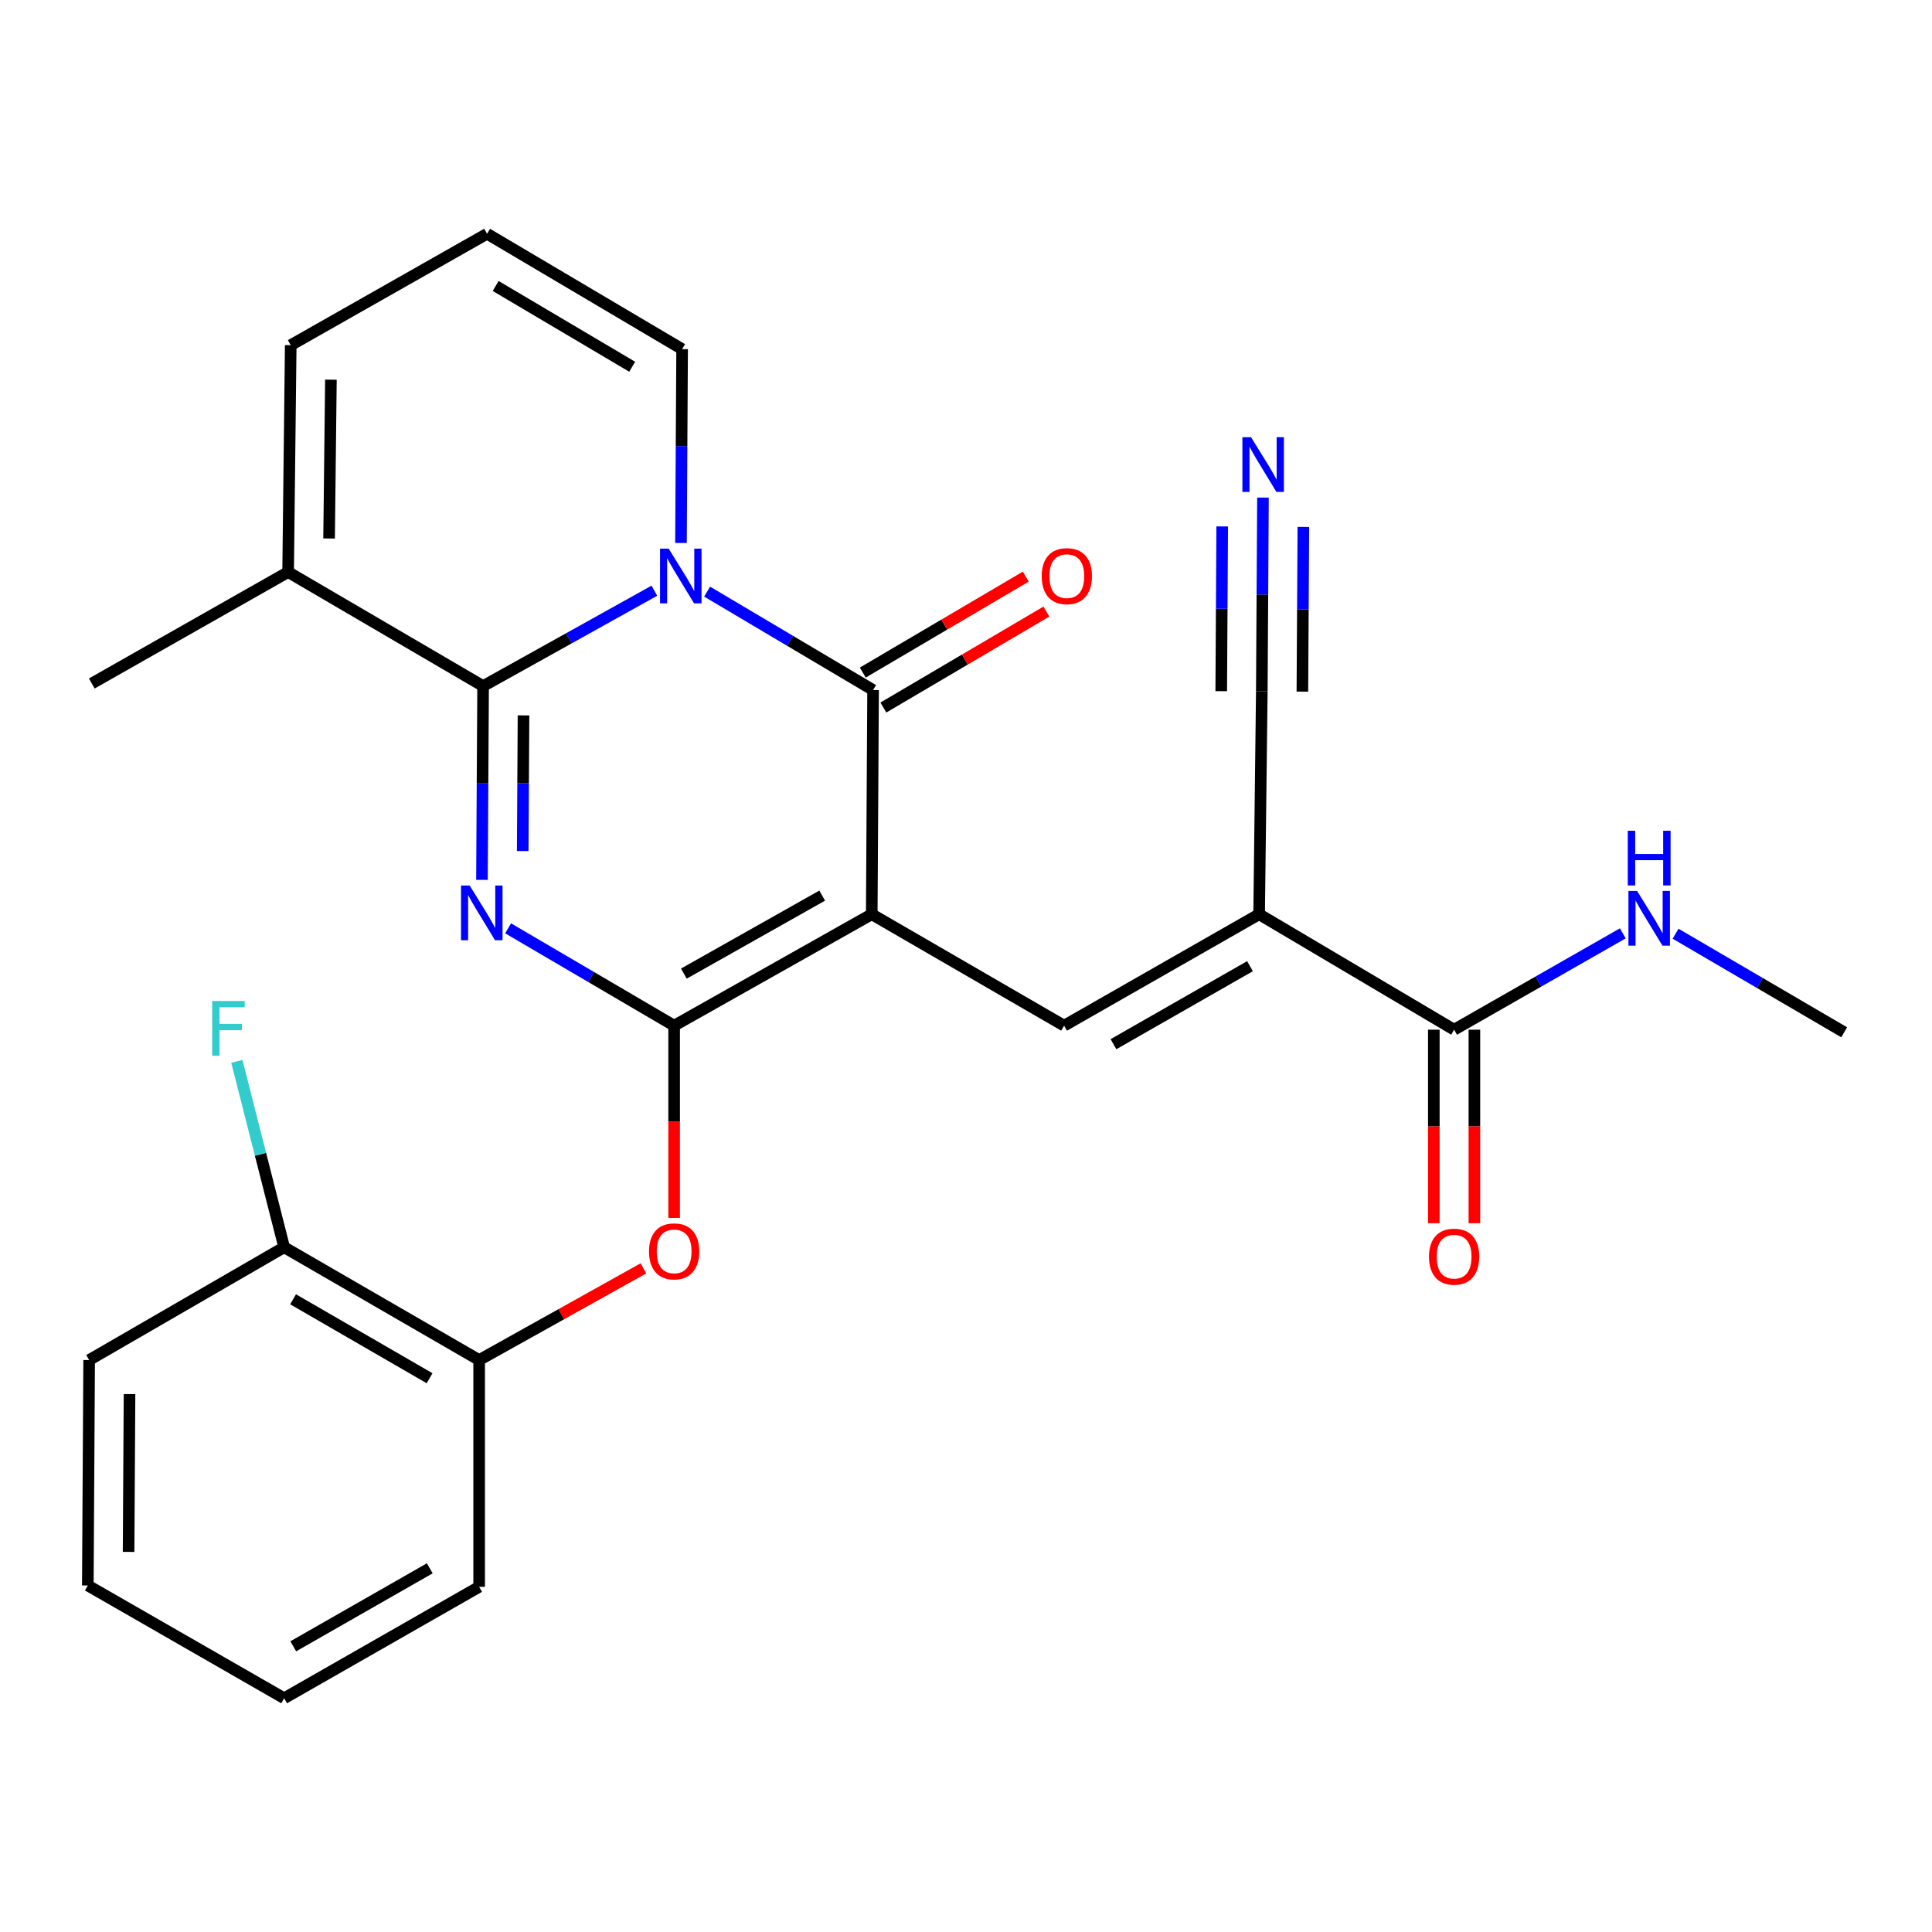 <?xml version='1.0' encoding='iso-8859-1'?>
<svg version='1.1' baseProfile='full'
              xmlns='http://www.w3.org/2000/svg'
                      xmlns:rdkit='http://www.rdkit.org/xml'
                      xmlns:xlink='http://www.w3.org/1999/xlink'
                  xml:space='preserve'
width='1000px' height='1000px' viewBox='0 0 1000 1000'>
<!-- END OF HEADER -->
<rect style='opacity:1.0;fill:#FFFFFF;stroke:none' width='1000' height='1000' x='0' y='0'> </rect>
<path class='bond-1' d='M 451.219,473.212 L 348.932,530.883' style='fill:none;fill-rule:evenodd;stroke:#000000;stroke-width:6px;stroke-linecap:butt;stroke-linejoin:miter;stroke-opacity:1' />
<path class='bond-1' d='M 425.562,463.569 L 353.961,503.939' style='fill:none;fill-rule:evenodd;stroke:#000000;stroke-width:6px;stroke-linecap:butt;stroke-linejoin:miter;stroke-opacity:1' />
<path class='bond-4' d='M 451.219,473.212 L 451.907,357.169' style='fill:none;fill-rule:evenodd;stroke:#000000;stroke-width:6px;stroke-linecap:butt;stroke-linejoin:miter;stroke-opacity:1' />
<path class='bond-5' d='M 451.219,473.212 L 550.776,530.883' style='fill:none;fill-rule:evenodd;stroke:#000000;stroke-width:6px;stroke-linecap:butt;stroke-linejoin:miter;stroke-opacity:1' />
<path class='bond-0' d='M 262.989,480.5 L 305.961,505.691' style='fill:none;fill-rule:evenodd;stroke:#0000FF;stroke-width:6px;stroke-linecap:butt;stroke-linejoin:miter;stroke-opacity:1' />
<path class='bond-0' d='M 305.961,505.691 L 348.932,530.883' style='fill:none;fill-rule:evenodd;stroke:#000000;stroke-width:6px;stroke-linecap:butt;stroke-linejoin:miter;stroke-opacity:1' />
<path class='bond-27' d='M 249.464,455.417 L 249.758,405.266' style='fill:none;fill-rule:evenodd;stroke:#0000FF;stroke-width:6px;stroke-linecap:butt;stroke-linejoin:miter;stroke-opacity:1' />
<path class='bond-27' d='M 249.758,405.266 L 250.052,355.116' style='fill:none;fill-rule:evenodd;stroke:#000000;stroke-width:6px;stroke-linecap:butt;stroke-linejoin:miter;stroke-opacity:1' />
<path class='bond-27' d='M 270.553,440.495 L 270.759,405.389' style='fill:none;fill-rule:evenodd;stroke:#0000FF;stroke-width:6px;stroke-linecap:butt;stroke-linejoin:miter;stroke-opacity:1' />
<path class='bond-27' d='M 270.759,405.389 L 270.964,370.284' style='fill:none;fill-rule:evenodd;stroke:#000000;stroke-width:6px;stroke-linecap:butt;stroke-linejoin:miter;stroke-opacity:1' />
<path class='bond-7' d='M 348.932,530.883 L 348.932,580.635' style='fill:none;fill-rule:evenodd;stroke:#000000;stroke-width:6px;stroke-linecap:butt;stroke-linejoin:miter;stroke-opacity:1' />
<path class='bond-7' d='M 348.932,580.635 L 348.932,630.387' style='fill:none;fill-rule:evenodd;stroke:#FF0000;stroke-width:6px;stroke-linecap:butt;stroke-linejoin:miter;stroke-opacity:1' />
<path class='bond-2' d='M 366.007,306.219 L 408.957,331.694' style='fill:none;fill-rule:evenodd;stroke:#0000FF;stroke-width:6px;stroke-linecap:butt;stroke-linejoin:miter;stroke-opacity:1' />
<path class='bond-2' d='M 408.957,331.694 L 451.907,357.169' style='fill:none;fill-rule:evenodd;stroke:#000000;stroke-width:6px;stroke-linecap:butt;stroke-linejoin:miter;stroke-opacity:1' />
<path class='bond-3' d='M 338.706,305.744 L 294.379,330.43' style='fill:none;fill-rule:evenodd;stroke:#0000FF;stroke-width:6px;stroke-linecap:butt;stroke-linejoin:miter;stroke-opacity:1' />
<path class='bond-3' d='M 294.379,330.43 L 250.052,355.116' style='fill:none;fill-rule:evenodd;stroke:#000000;stroke-width:6px;stroke-linecap:butt;stroke-linejoin:miter;stroke-opacity:1' />
<path class='bond-12' d='M 352.474,281.037 L 352.768,230.875' style='fill:none;fill-rule:evenodd;stroke:#0000FF;stroke-width:6px;stroke-linecap:butt;stroke-linejoin:miter;stroke-opacity:1' />
<path class='bond-12' d='M 352.768,230.875 L 353.062,180.713' style='fill:none;fill-rule:evenodd;stroke:#000000;stroke-width:6px;stroke-linecap:butt;stroke-linejoin:miter;stroke-opacity:1' />
<path class='bond-9' d='M 250.052,355.116 L 149.13,296.091' style='fill:none;fill-rule:evenodd;stroke:#000000;stroke-width:6px;stroke-linecap:butt;stroke-linejoin:miter;stroke-opacity:1' />
<path class='bond-14' d='M 457.235,366.218 L 499.42,341.383' style='fill:none;fill-rule:evenodd;stroke:#000000;stroke-width:6px;stroke-linecap:butt;stroke-linejoin:miter;stroke-opacity:1' />
<path class='bond-14' d='M 499.42,341.383 L 541.606,316.548' style='fill:none;fill-rule:evenodd;stroke:#FF0000;stroke-width:6px;stroke-linecap:butt;stroke-linejoin:miter;stroke-opacity:1' />
<path class='bond-14' d='M 446.58,348.12 L 488.766,323.285' style='fill:none;fill-rule:evenodd;stroke:#000000;stroke-width:6px;stroke-linecap:butt;stroke-linejoin:miter;stroke-opacity:1' />
<path class='bond-14' d='M 488.766,323.285 L 530.951,298.45' style='fill:none;fill-rule:evenodd;stroke:#FF0000;stroke-width:6px;stroke-linecap:butt;stroke-linejoin:miter;stroke-opacity:1' />
<path class='bond-6' d='M 550.776,530.883 L 651.721,473.212' style='fill:none;fill-rule:evenodd;stroke:#000000;stroke-width:6px;stroke-linecap:butt;stroke-linejoin:miter;stroke-opacity:1' />
<path class='bond-6' d='M 576.336,540.468 L 646.997,500.098' style='fill:none;fill-rule:evenodd;stroke:#000000;stroke-width:6px;stroke-linecap:butt;stroke-linejoin:miter;stroke-opacity:1' />
<path class='bond-8' d='M 651.721,473.212 L 752.643,532.972' style='fill:none;fill-rule:evenodd;stroke:#000000;stroke-width:6px;stroke-linecap:butt;stroke-linejoin:miter;stroke-opacity:1' />
<path class='bond-10' d='M 651.721,473.212 L 653.11,357.869' style='fill:none;fill-rule:evenodd;stroke:#000000;stroke-width:6px;stroke-linecap:butt;stroke-linejoin:miter;stroke-opacity:1' />
<path class='bond-13' d='M 333.043,656.495 L 290.526,680.225' style='fill:none;fill-rule:evenodd;stroke:#FF0000;stroke-width:6px;stroke-linecap:butt;stroke-linejoin:miter;stroke-opacity:1' />
<path class='bond-13' d='M 290.526,680.225 L 248.01,703.956' style='fill:none;fill-rule:evenodd;stroke:#000000;stroke-width:6px;stroke-linecap:butt;stroke-linejoin:miter;stroke-opacity:1' />
<path class='bond-17' d='M 742.143,532.972 L 742.143,583.042' style='fill:none;fill-rule:evenodd;stroke:#000000;stroke-width:6px;stroke-linecap:butt;stroke-linejoin:miter;stroke-opacity:1' />
<path class='bond-17' d='M 742.143,583.042 L 742.143,633.113' style='fill:none;fill-rule:evenodd;stroke:#FF0000;stroke-width:6px;stroke-linecap:butt;stroke-linejoin:miter;stroke-opacity:1' />
<path class='bond-17' d='M 763.144,532.972 L 763.144,583.042' style='fill:none;fill-rule:evenodd;stroke:#000000;stroke-width:6px;stroke-linecap:butt;stroke-linejoin:miter;stroke-opacity:1' />
<path class='bond-17' d='M 763.144,583.042 L 763.144,633.113' style='fill:none;fill-rule:evenodd;stroke:#FF0000;stroke-width:6px;stroke-linecap:butt;stroke-linejoin:miter;stroke-opacity:1' />
<path class='bond-19' d='M 752.643,532.972 L 796.304,508.033' style='fill:none;fill-rule:evenodd;stroke:#000000;stroke-width:6px;stroke-linecap:butt;stroke-linejoin:miter;stroke-opacity:1' />
<path class='bond-19' d='M 796.304,508.033 L 839.965,483.095' style='fill:none;fill-rule:evenodd;stroke:#0000FF;stroke-width:6px;stroke-linecap:butt;stroke-linejoin:miter;stroke-opacity:1' />
<path class='bond-21' d='M 149.13,296.091 L 47.508,353.774' style='fill:none;fill-rule:evenodd;stroke:#000000;stroke-width:6px;stroke-linecap:butt;stroke-linejoin:miter;stroke-opacity:1' />
<path class='bond-28' d='M 149.13,296.091 L 150.483,178.66' style='fill:none;fill-rule:evenodd;stroke:#000000;stroke-width:6px;stroke-linecap:butt;stroke-linejoin:miter;stroke-opacity:1' />
<path class='bond-28' d='M 170.333,278.718 L 171.28,196.517' style='fill:none;fill-rule:evenodd;stroke:#000000;stroke-width:6px;stroke-linecap:butt;stroke-linejoin:miter;stroke-opacity:1' />
<path class='bond-11' d='M 653.11,357.869 L 653.409,307.713' style='fill:none;fill-rule:evenodd;stroke:#000000;stroke-width:6px;stroke-linecap:butt;stroke-linejoin:miter;stroke-opacity:1' />
<path class='bond-11' d='M 653.409,307.713 L 653.708,257.557' style='fill:none;fill-rule:evenodd;stroke:#0000FF;stroke-width:6px;stroke-linecap:butt;stroke-linejoin:miter;stroke-opacity:1' />
<path class='bond-11' d='M 674.11,357.994 L 674.365,315.362' style='fill:none;fill-rule:evenodd;stroke:#000000;stroke-width:6px;stroke-linecap:butt;stroke-linejoin:miter;stroke-opacity:1' />
<path class='bond-11' d='M 674.365,315.362 L 674.619,272.729' style='fill:none;fill-rule:evenodd;stroke:#0000FF;stroke-width:6px;stroke-linecap:butt;stroke-linejoin:miter;stroke-opacity:1' />
<path class='bond-11' d='M 632.109,357.744 L 632.363,315.111' style='fill:none;fill-rule:evenodd;stroke:#000000;stroke-width:6px;stroke-linecap:butt;stroke-linejoin:miter;stroke-opacity:1' />
<path class='bond-11' d='M 632.363,315.111 L 632.617,272.478' style='fill:none;fill-rule:evenodd;stroke:#0000FF;stroke-width:6px;stroke-linecap:butt;stroke-linejoin:miter;stroke-opacity:1' />
<path class='bond-15' d='M 353.062,180.713 L 252.105,120.988' style='fill:none;fill-rule:evenodd;stroke:#000000;stroke-width:6px;stroke-linecap:butt;stroke-linejoin:miter;stroke-opacity:1' />
<path class='bond-15' d='M 327.226,189.83 L 256.556,148.022' style='fill:none;fill-rule:evenodd;stroke:#000000;stroke-width:6px;stroke-linecap:butt;stroke-linejoin:miter;stroke-opacity:1' />
<path class='bond-18' d='M 248.01,703.956 L 147.077,645.573' style='fill:none;fill-rule:evenodd;stroke:#000000;stroke-width:6px;stroke-linecap:butt;stroke-linejoin:miter;stroke-opacity:1' />
<path class='bond-18' d='M 222.355,713.377 L 151.701,672.509' style='fill:none;fill-rule:evenodd;stroke:#000000;stroke-width:6px;stroke-linecap:butt;stroke-linejoin:miter;stroke-opacity:1' />
<path class='bond-22' d='M 248.01,703.956 L 248.01,821.34' style='fill:none;fill-rule:evenodd;stroke:#000000;stroke-width:6px;stroke-linecap:butt;stroke-linejoin:miter;stroke-opacity:1' />
<path class='bond-16' d='M 252.105,120.988 L 150.483,178.66' style='fill:none;fill-rule:evenodd;stroke:#000000;stroke-width:6px;stroke-linecap:butt;stroke-linejoin:miter;stroke-opacity:1' />
<path class='bond-20' d='M 147.077,645.573 L 134.835,597.464' style='fill:none;fill-rule:evenodd;stroke:#000000;stroke-width:6px;stroke-linecap:butt;stroke-linejoin:miter;stroke-opacity:1' />
<path class='bond-20' d='M 134.835,597.464 L 122.593,549.354' style='fill:none;fill-rule:evenodd;stroke:#33CCCC;stroke-width:6px;stroke-linecap:butt;stroke-linejoin:miter;stroke-opacity:1' />
<path class='bond-23' d='M 147.077,645.573 L 46.143,703.956' style='fill:none;fill-rule:evenodd;stroke:#000000;stroke-width:6px;stroke-linecap:butt;stroke-linejoin:miter;stroke-opacity:1' />
<path class='bond-24' d='M 867.275,483.289 L 910.91,508.801' style='fill:none;fill-rule:evenodd;stroke:#0000FF;stroke-width:6px;stroke-linecap:butt;stroke-linejoin:miter;stroke-opacity:1' />
<path class='bond-24' d='M 910.91,508.801 L 954.545,534.313' style='fill:none;fill-rule:evenodd;stroke:#000000;stroke-width:6px;stroke-linecap:butt;stroke-linejoin:miter;stroke-opacity:1' />
<path class='bond-25' d='M 248.01,821.34 L 147.077,879.012' style='fill:none;fill-rule:evenodd;stroke:#000000;stroke-width:6px;stroke-linecap:butt;stroke-linejoin:miter;stroke-opacity:1' />
<path class='bond-25' d='M 222.451,811.756 L 151.798,852.126' style='fill:none;fill-rule:evenodd;stroke:#000000;stroke-width:6px;stroke-linecap:butt;stroke-linejoin:miter;stroke-opacity:1' />
<path class='bond-29' d='M 46.143,703.956 L 45.455,820.64' style='fill:none;fill-rule:evenodd;stroke:#000000;stroke-width:6px;stroke-linecap:butt;stroke-linejoin:miter;stroke-opacity:1' />
<path class='bond-29' d='M 67.04,721.582 L 66.558,803.261' style='fill:none;fill-rule:evenodd;stroke:#000000;stroke-width:6px;stroke-linecap:butt;stroke-linejoin:miter;stroke-opacity:1' />
<path class='bond-26' d='M 147.077,879.012 L 45.455,820.64' style='fill:none;fill-rule:evenodd;stroke:#000000;stroke-width:6px;stroke-linecap:butt;stroke-linejoin:miter;stroke-opacity:1' />
<path  class='atom-1' d='M 243.104 458.352
L 252.384 473.352
Q 253.304 474.832, 254.784 477.512
Q 256.264 480.192, 256.344 480.352
L 256.344 458.352
L 260.104 458.352
L 260.104 486.672
L 256.224 486.672
L 246.264 470.272
Q 245.104 468.352, 243.864 466.152
Q 242.664 463.952, 242.304 463.272
L 242.304 486.672
L 238.624 486.672
L 238.624 458.352
L 243.104 458.352
' fill='#0000FF'/>
<path  class='atom-3' d='M 346.114 283.973
L 355.394 298.973
Q 356.314 300.453, 357.794 303.133
Q 359.274 305.813, 359.354 305.973
L 359.354 283.973
L 363.114 283.973
L 363.114 312.293
L 359.234 312.293
L 349.274 295.893
Q 348.114 293.973, 346.874 291.773
Q 345.674 289.573, 345.314 288.893
L 345.314 312.293
L 341.634 312.293
L 341.634 283.973
L 346.114 283.973
' fill='#0000FF'/>
<path  class='atom-8' d='M 335.932 647.706
Q 335.932 640.906, 339.292 637.106
Q 342.652 633.306, 348.932 633.306
Q 355.212 633.306, 358.572 637.106
Q 361.932 640.906, 361.932 647.706
Q 361.932 654.586, 358.532 658.506
Q 355.132 662.386, 348.932 662.386
Q 342.692 662.386, 339.292 658.506
Q 335.932 654.626, 335.932 647.706
M 348.932 659.186
Q 353.252 659.186, 355.572 656.306
Q 357.932 653.386, 357.932 647.706
Q 357.932 642.146, 355.572 639.346
Q 353.252 636.506, 348.932 636.506
Q 344.612 636.506, 342.252 639.306
Q 339.932 642.106, 339.932 647.706
Q 339.932 653.426, 342.252 656.306
Q 344.612 659.186, 348.932 659.186
' fill='#FF0000'/>
<path  class='atom-12' d='M 647.55 226.301
L 656.83 241.301
Q 657.75 242.781, 659.23 245.461
Q 660.71 248.141, 660.79 248.301
L 660.79 226.301
L 664.55 226.301
L 664.55 254.621
L 660.67 254.621
L 650.71 238.221
Q 649.55 236.301, 648.31 234.101
Q 647.11 231.901, 646.75 231.221
L 646.75 254.621
L 643.07 254.621
L 643.07 226.301
L 647.55 226.301
' fill='#0000FF'/>
<path  class='atom-15' d='M 539.188 298.213
Q 539.188 291.413, 542.548 287.613
Q 545.908 283.813, 552.188 283.813
Q 558.468 283.813, 561.828 287.613
Q 565.188 291.413, 565.188 298.213
Q 565.188 305.093, 561.788 309.013
Q 558.388 312.893, 552.188 312.893
Q 545.948 312.893, 542.548 309.013
Q 539.188 305.133, 539.188 298.213
M 552.188 309.693
Q 556.508 309.693, 558.828 306.813
Q 561.188 303.893, 561.188 298.213
Q 561.188 292.653, 558.828 289.853
Q 556.508 287.013, 552.188 287.013
Q 547.868 287.013, 545.508 289.813
Q 543.188 292.613, 543.188 298.213
Q 543.188 303.933, 545.508 306.813
Q 547.868 309.693, 552.188 309.693
' fill='#FF0000'/>
<path  class='atom-18' d='M 739.643 650.448
Q 739.643 643.648, 743.003 639.848
Q 746.363 636.048, 752.643 636.048
Q 758.923 636.048, 762.283 639.848
Q 765.643 643.648, 765.643 650.448
Q 765.643 657.328, 762.243 661.248
Q 758.843 665.128, 752.643 665.128
Q 746.403 665.128, 743.003 661.248
Q 739.643 657.368, 739.643 650.448
M 752.643 661.928
Q 756.963 661.928, 759.283 659.048
Q 761.643 656.128, 761.643 650.448
Q 761.643 644.888, 759.283 642.088
Q 756.963 639.248, 752.643 639.248
Q 748.323 639.248, 745.963 642.048
Q 743.643 644.848, 743.643 650.448
Q 743.643 656.168, 745.963 659.048
Q 748.323 661.928, 752.643 661.928
' fill='#FF0000'/>
<path  class='atom-20' d='M 847.352 461.14
L 856.632 476.14
Q 857.552 477.62, 859.032 480.3
Q 860.512 482.98, 860.592 483.14
L 860.592 461.14
L 864.352 461.14
L 864.352 489.46
L 860.472 489.46
L 850.512 473.06
Q 849.352 471.14, 848.112 468.94
Q 846.912 466.74, 846.552 466.06
L 846.552 489.46
L 842.872 489.46
L 842.872 461.14
L 847.352 461.14
' fill='#0000FF'/>
<path  class='atom-20' d='M 842.532 429.988
L 846.372 429.988
L 846.372 442.028
L 860.852 442.028
L 860.852 429.988
L 864.692 429.988
L 864.692 458.308
L 860.852 458.308
L 860.852 445.228
L 846.372 445.228
L 846.372 458.308
L 842.532 458.308
L 842.532 429.988
' fill='#0000FF'/>
<path  class='atom-21' d='M 109.827 518.112
L 126.667 518.112
L 126.667 521.352
L 113.627 521.352
L 113.627 529.952
L 125.227 529.952
L 125.227 533.232
L 113.627 533.232
L 113.627 546.432
L 109.827 546.432
L 109.827 518.112
' fill='#33CCCC'/>
</svg>

